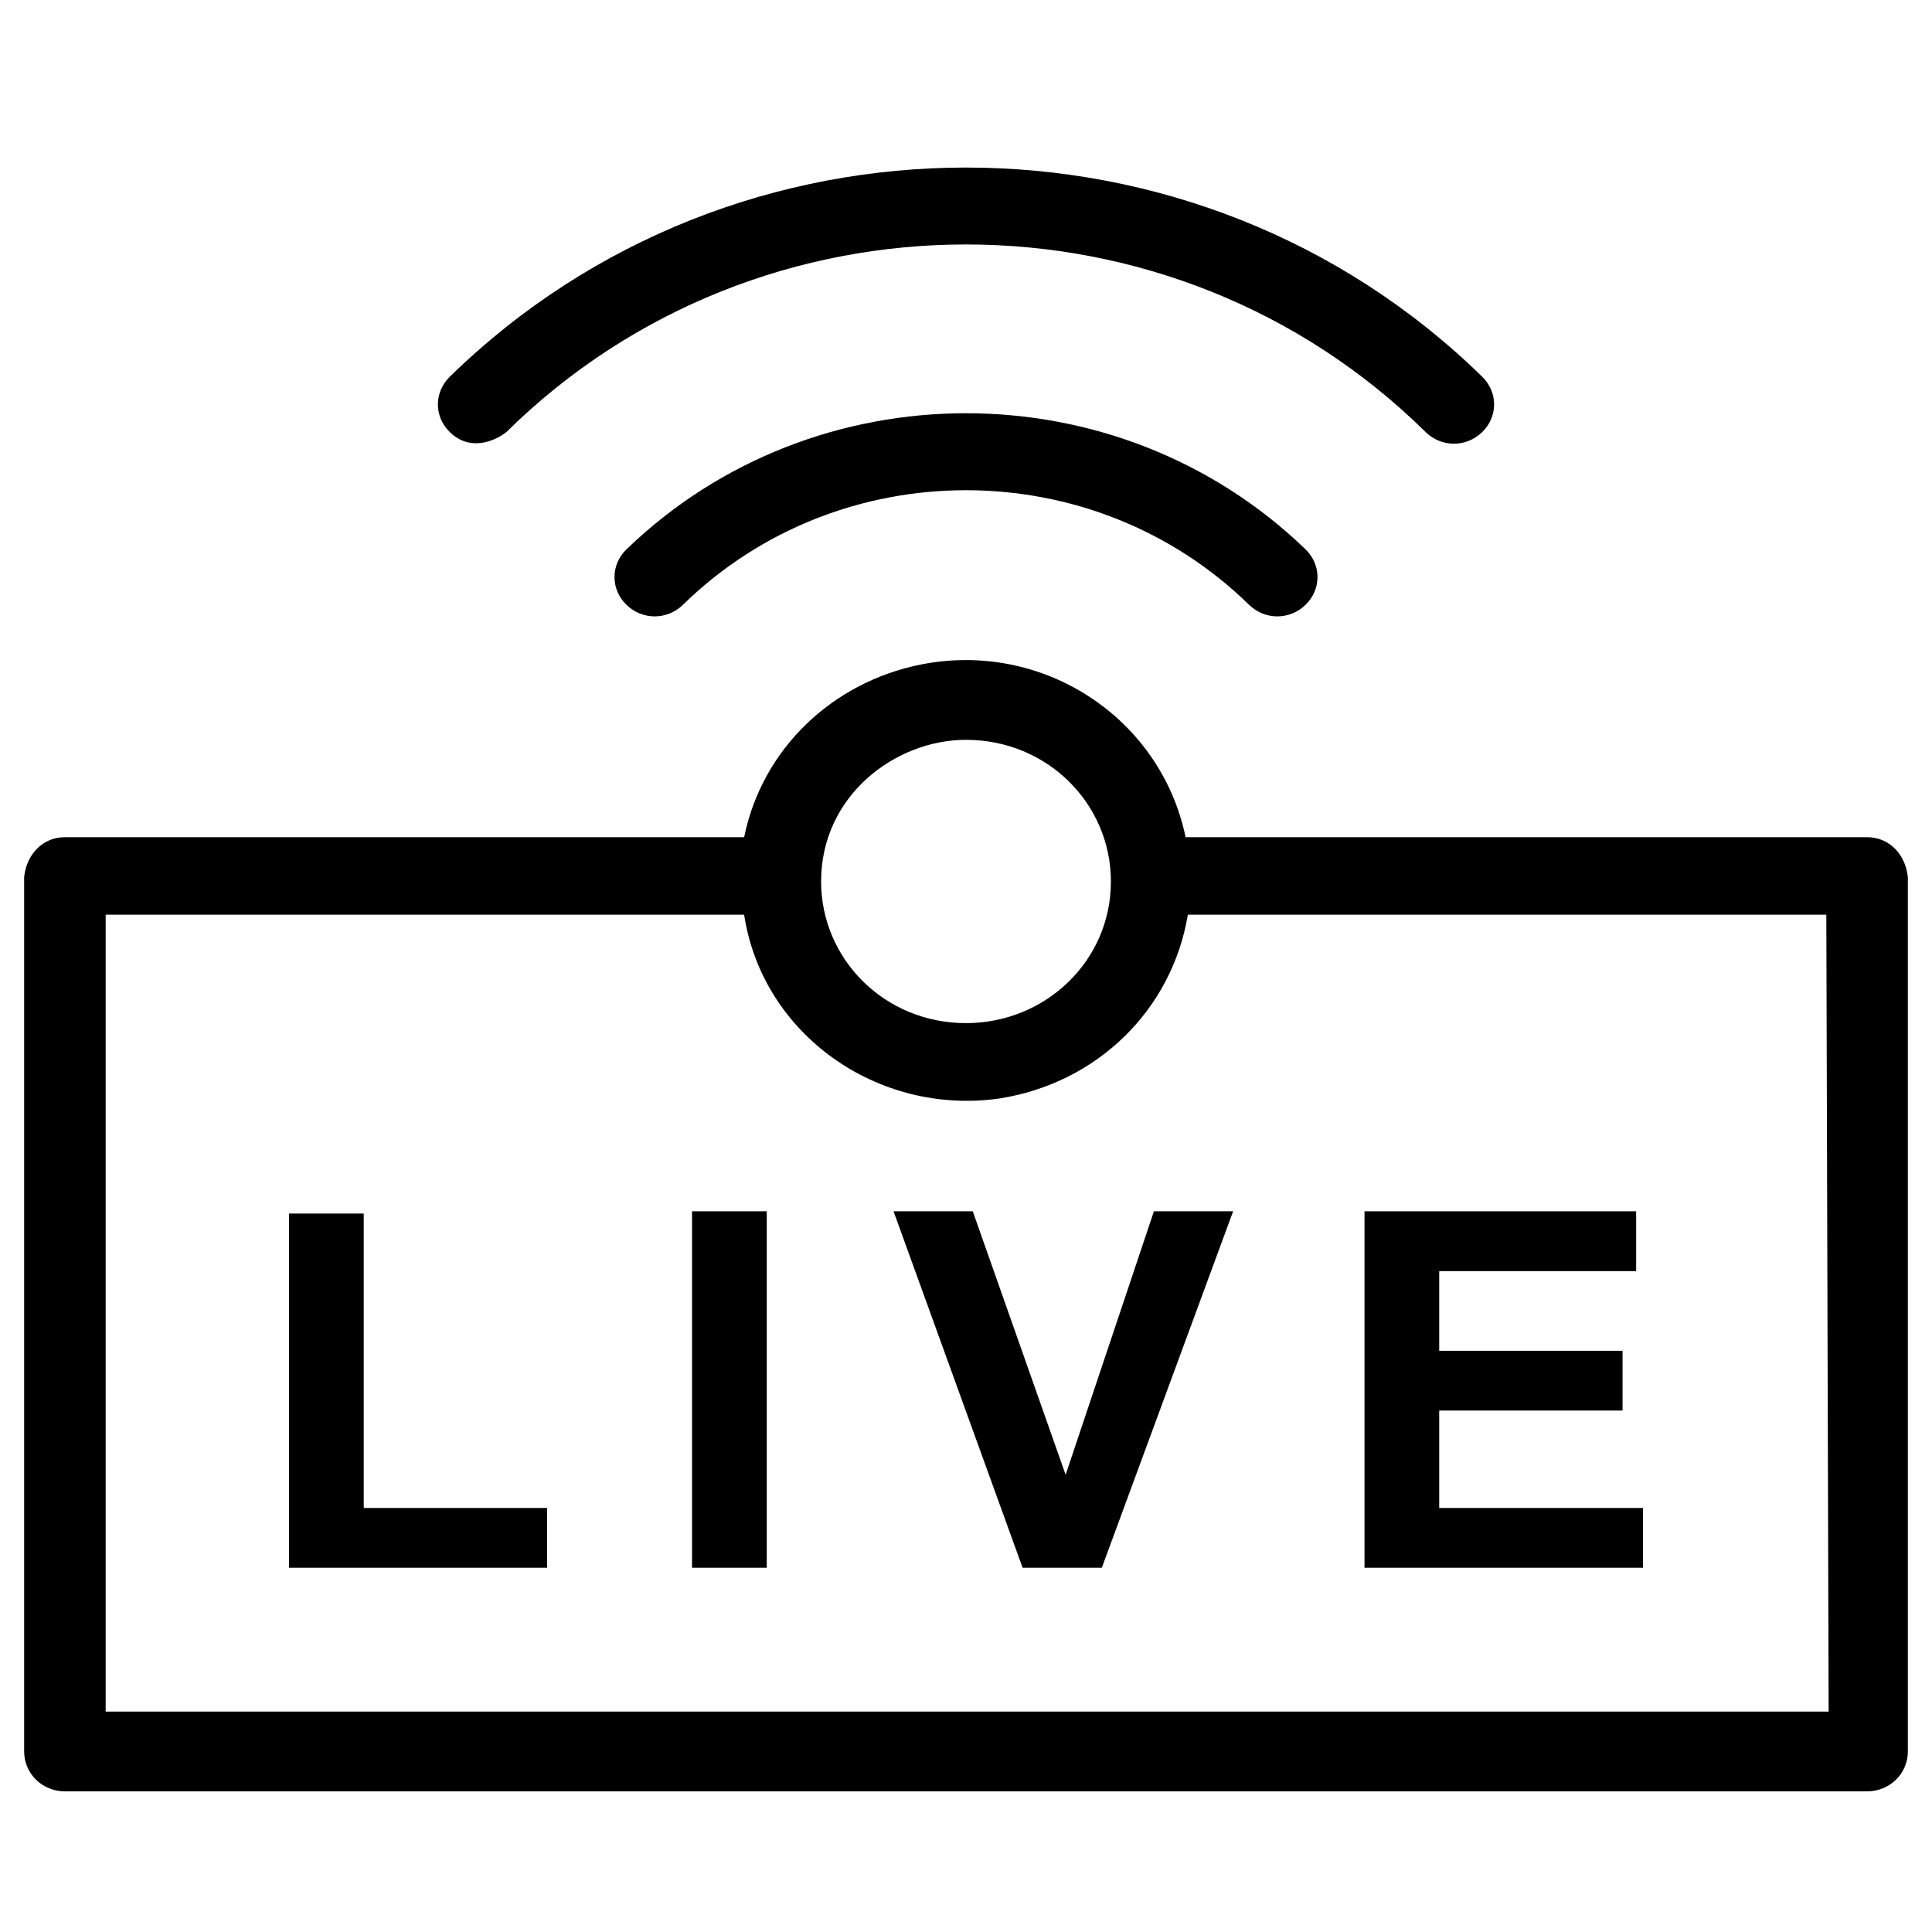 <svg width="30" height="30" viewBox="0 0 30 30" fill="none" xmlns="http://www.w3.org/2000/svg">
<path d="M28.992 13H18.41C18.023 11.144 16.195 9.941 14.297 10.319C12.926 10.594 11.836 11.625 11.555 13H1.008C0.656 13 0.41 13.275 0.375 13.619V27.197C0.375 27.541 0.656 27.816 1.008 27.816H28.992C29.344 27.816 29.625 27.541 29.625 27.197V13.619C29.59 13.275 29.344 13 28.992 13ZM15 11.488C16.266 11.488 17.25 12.484 17.25 13.688C17.25 14.925 16.23 15.887 15 15.887C13.734 15.887 12.75 14.891 12.75 13.688C12.75 12.347 13.91 11.488 15 11.488ZM28.395 26.578H1.641V14.203H11.555C11.836 16.059 13.629 17.331 15.527 17.056C17.039 16.816 18.199 15.681 18.445 14.203H28.359L28.395 26.578Z" fill="black"/>
<path d="M5.648 18.844H4.488V24.344H8.496V23.416H5.648V18.844Z" fill="black"/>
<path d="M10.746 18.809H11.906V24.344H10.746V18.809Z" fill="black"/>
<path d="M16.547 22.9L15.105 18.809H13.875L15.879 24.344H17.109L19.148 18.809H17.918L16.547 22.9Z" fill="black"/>
<path d="M25.512 23.416H22.348V21.903H25.195V20.975H22.348V19.738H25.406V18.809H21.188V24.344H25.512V23.416Z" fill="black"/>
<path d="M9.727 8.531C9.48 8.772 9.48 9.15 9.727 9.391C9.973 9.631 10.359 9.631 10.605 9.391C13.031 7.019 16.969 7.019 19.395 9.391C19.641 9.631 20.027 9.631 20.273 9.391C20.52 9.15 20.52 8.772 20.273 8.531C17.355 5.712 12.645 5.712 9.727 8.531Z" fill="black"/>
<path d="M7.863 6.709C11.801 2.825 18.199 2.825 22.137 6.709C22.383 6.95 22.77 6.95 23.016 6.709C23.262 6.469 23.262 6.091 23.016 5.85C18.586 1.519 11.414 1.519 6.984 5.85C6.738 6.091 6.738 6.469 6.984 6.709C7.301 7.019 7.688 6.847 7.863 6.709Z" fill="black"/>
</svg>
